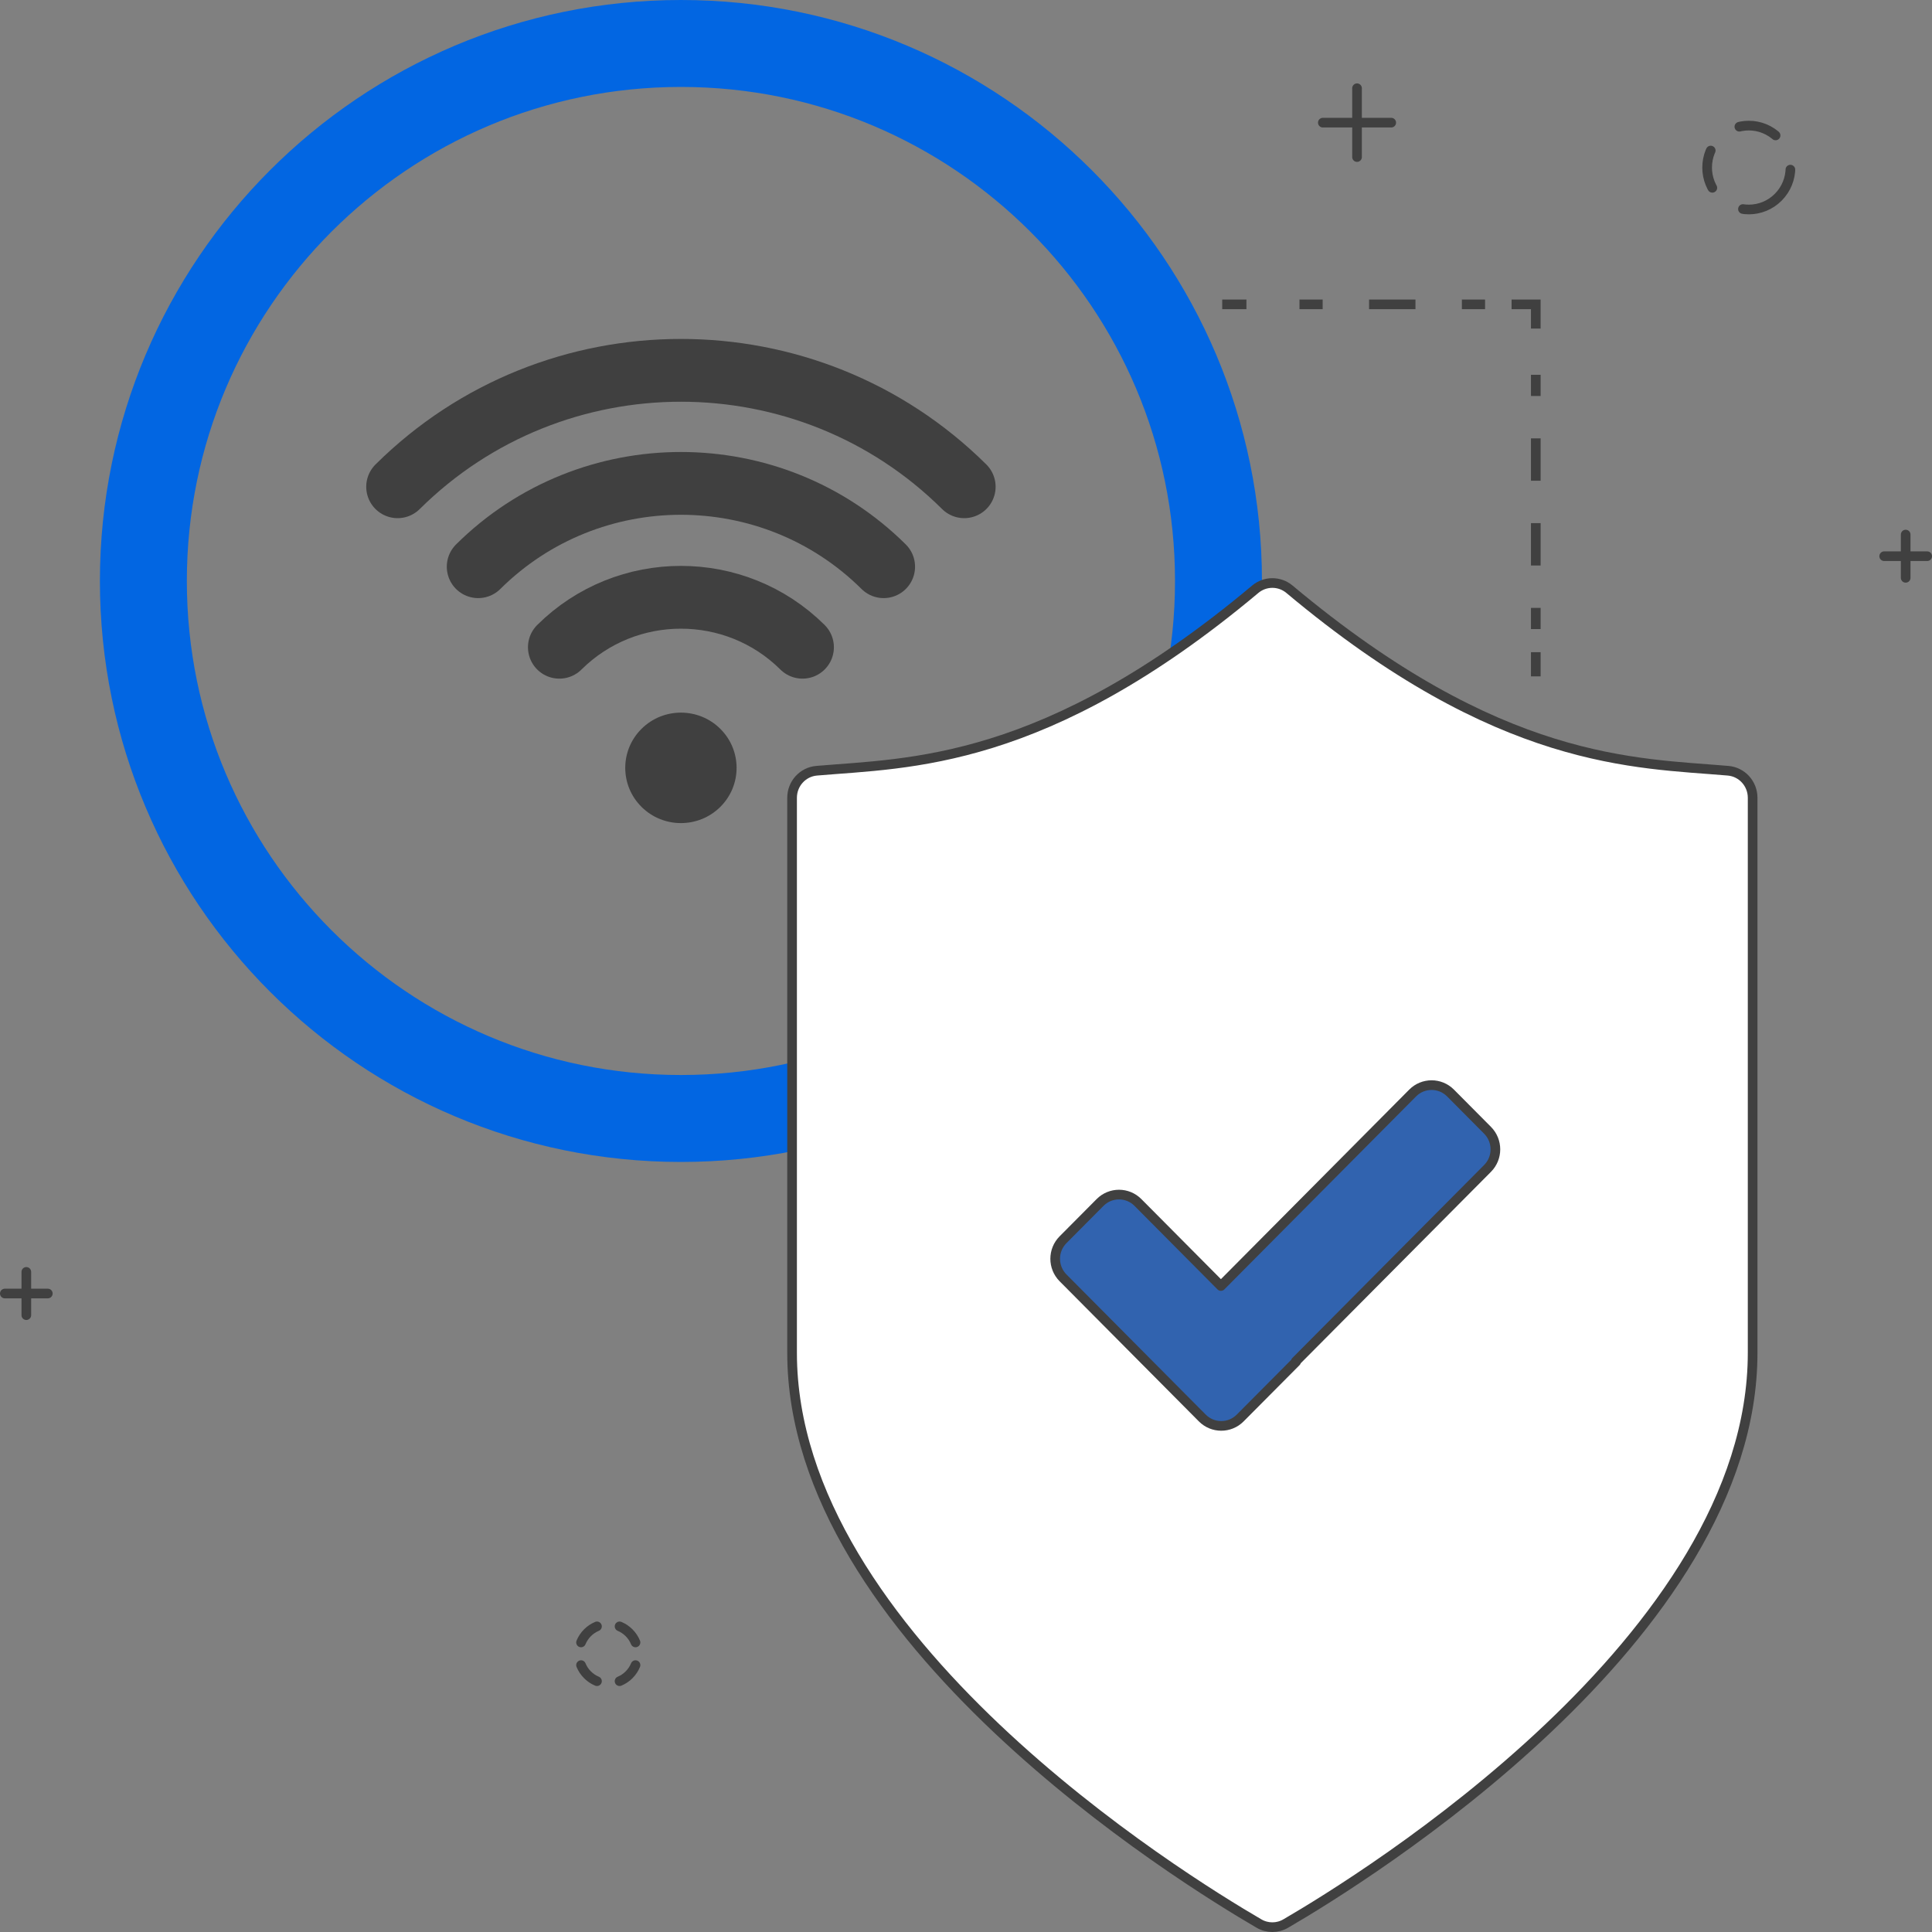 <svg width="400" height="400" viewBox="0 0 400 400" fill="none" xmlns="http://www.w3.org/2000/svg">
<rect x="0" y="0" width="400" height="400" fill="#808080" stroke="none"/>
<g clip-path="url(#clip0_504_2081)">
<path d="M288.038 25.393H273.88" stroke="#404040" stroke-width="2" stroke-linecap="round" stroke-linejoin="round"/>
<path d="M280.959 18.269V32.516" stroke="#404040" stroke-width="2" stroke-linecap="round" stroke-linejoin="round"/>
<path d="M140.979 231.57C202.445 231.57 252.273 181.746 252.273 120.285C252.273 58.824 202.445 9 140.979 9C79.513 9 29.685 58.824 29.685 120.285C29.685 181.746 79.513 231.57 140.979 231.57Z" stroke="#0266E2" stroke-width="18" stroke-miterlimit="10"/>
<path d="M82.323 100.779C114.717 68.638 167.238 68.638 199.632 100.779" stroke="#404040" stroke-width="13" stroke-linecap="round" stroke-linejoin="round"/>
<path d="M99.004 117.331C122.185 94.33 159.77 94.33 182.951 117.331" stroke="#404040" stroke-width="13" stroke-linecap="round" stroke-linejoin="round"/>
<path d="M115.81 134.005C129.711 120.213 152.248 120.213 166.148 134.005" stroke="#404040" stroke-width="13" stroke-linecap="round" stroke-linejoin="round"/>
<path d="M149.128 150.891C153.629 155.357 153.629 162.598 149.128 167.064C144.627 171.53 137.329 171.53 132.827 167.064C128.325 162.598 128.326 155.357 132.827 150.891C137.328 146.425 144.626 146.425 149.128 150.891Z" fill="#404040"/>
<path d="M357.786 159.573C360.659 159.821 362.864 162.25 362.864 165.17V280.088C362.864 339.107 282.249 388.917 266.191 398.253C264.478 399.249 262.378 399.249 260.665 398.253C244.607 388.916 163.992 339.106 163.992 280.088V165.17C163.992 162.251 166.198 159.821 169.07 159.573C188.195 157.924 216.295 158.52 259.881 122C261.939 120.276 264.916 120.276 266.975 122C310.561 158.521 338.66 157.924 357.786 159.573Z" fill="white" stroke="#404040" stroke-width="2" stroke-linecap="round" stroke-linejoin="round"/>
<path d="M268.284 281.854L268.355 281.926L256.766 293.583C254.6 295.762 251.09 295.761 248.925 293.583L220.091 264.565C217.925 262.385 217.925 258.851 220.091 256.672L227.757 248.96C229.923 246.781 233.433 246.782 235.598 248.961L252.78 266.253L292.474 226.298C294.64 224.118 298.15 224.118 300.316 226.298L307.983 234.015C310.149 236.195 310.149 239.728 307.983 241.907L268.282 281.855L268.284 281.854Z" fill="#3163AF" stroke="#404040" stroke-width="2" stroke-linecap="round" stroke-linejoin="round"/>
<path d="M253.048 63.014H258.061" stroke="#404040" stroke-width="2" stroke-miterlimit="10"/>
<path fill-rule="evenodd" clip-rule="evenodd" d="M273.844 64.014H269.041V62.014H273.844V64.014ZM293.057 64.014H283.451V62.014H293.057V64.014ZM307.467 64.014H302.664V62.014H307.467V64.014Z" fill="#404040"/>
<path d="M312.956 63.014H317.969V68.027" stroke="#404040" stroke-width="2" stroke-miterlimit="10"/>
<path fill-rule="evenodd" clip-rule="evenodd" d="M316.97 81.985V77.598H318.97V81.985H316.97ZM316.97 99.532V90.759H318.97V99.532H316.97ZM316.97 117.08V108.306H318.97V117.08H316.97ZM316.97 130.241V125.854H318.97V130.241H316.97Z" fill="#404040"/>
<path d="M317.97 135.026V140.039" stroke="#404040" stroke-width="2" stroke-miterlimit="10"/>
<path d="M368.173 40.829C364.803 44.221 359.34 44.221 355.97 40.829C352.6 37.437 352.6 31.939 355.97 28.548C359.34 25.156 364.803 25.156 368.173 28.548C371.543 31.94 371.543 37.438 368.173 40.829Z" stroke="#404040" stroke-width="2" stroke-linecap="round" stroke-linejoin="round" stroke-dasharray="8 8"/>
<path fill-rule="evenodd" clip-rule="evenodd" d="M124.522 336.338C124.735 336.848 124.494 337.434 123.984 337.646C123.385 337.896 122.822 338.266 122.331 338.76C121.84 339.254 121.471 339.822 121.222 340.428C121.012 340.939 120.428 341.183 119.917 340.973C119.406 340.763 119.162 340.179 119.372 339.668C119.719 338.824 120.233 338.034 120.913 337.35C121.592 336.667 122.376 336.15 123.215 335.8C123.724 335.588 124.31 335.829 124.522 336.338ZM127.351 336.338C127.563 335.829 128.149 335.588 128.659 335.8C129.497 336.15 130.282 336.667 130.96 337.35C131.64 338.034 132.154 338.824 132.501 339.668C132.711 340.179 132.467 340.763 131.956 340.973C131.445 341.183 130.861 340.939 130.651 340.428C130.402 339.822 130.033 339.254 129.542 338.76C129.051 338.266 128.489 337.896 127.889 337.646C127.38 337.434 127.139 336.848 127.351 336.338ZM119.917 343.821C120.428 343.611 121.012 343.855 121.222 344.366C121.471 344.972 121.84 345.54 122.331 346.034C122.822 346.528 123.385 346.898 123.984 347.148C124.494 347.36 124.735 347.946 124.522 348.455C124.31 348.965 123.724 349.206 123.215 348.994C122.376 348.644 121.592 348.127 120.913 347.444C120.233 346.76 119.719 345.969 119.372 345.126C119.162 344.615 119.406 344.03 119.917 343.821ZM131.956 343.821C132.467 344.03 132.711 344.615 132.501 345.126C132.154 345.969 131.64 346.76 130.96 347.444C130.282 348.127 129.497 348.644 128.659 348.994C128.149 349.206 127.563 348.965 127.351 348.455C127.139 347.946 127.38 347.36 127.889 347.148C128.489 346.898 129.051 346.528 129.542 346.034C130.033 345.54 130.402 344.972 130.651 344.366C130.861 343.855 131.445 343.611 131.956 343.821Z" fill="#404040"/>
<path d="M399 115.154H390.101" stroke="#404040" stroke-width="2" stroke-linecap="round" stroke-linejoin="round"/>
<path d="M394.55 110.677V119.632" stroke="#404040" stroke-width="2" stroke-linecap="round" stroke-linejoin="round"/>
<path d="M9.899 267.81H1" stroke="#404040" stroke-width="2" stroke-linecap="round" stroke-linejoin="round"/>
<path d="M5.45 263.332V272.288" stroke="#404040" stroke-width="2" stroke-linecap="round" stroke-linejoin="round"/>
</g>
<defs>
<clipPath id="clip0_504_2081">
<rect width="400" height="400" fill="white"/>
</clipPath>
</defs>
</svg>
